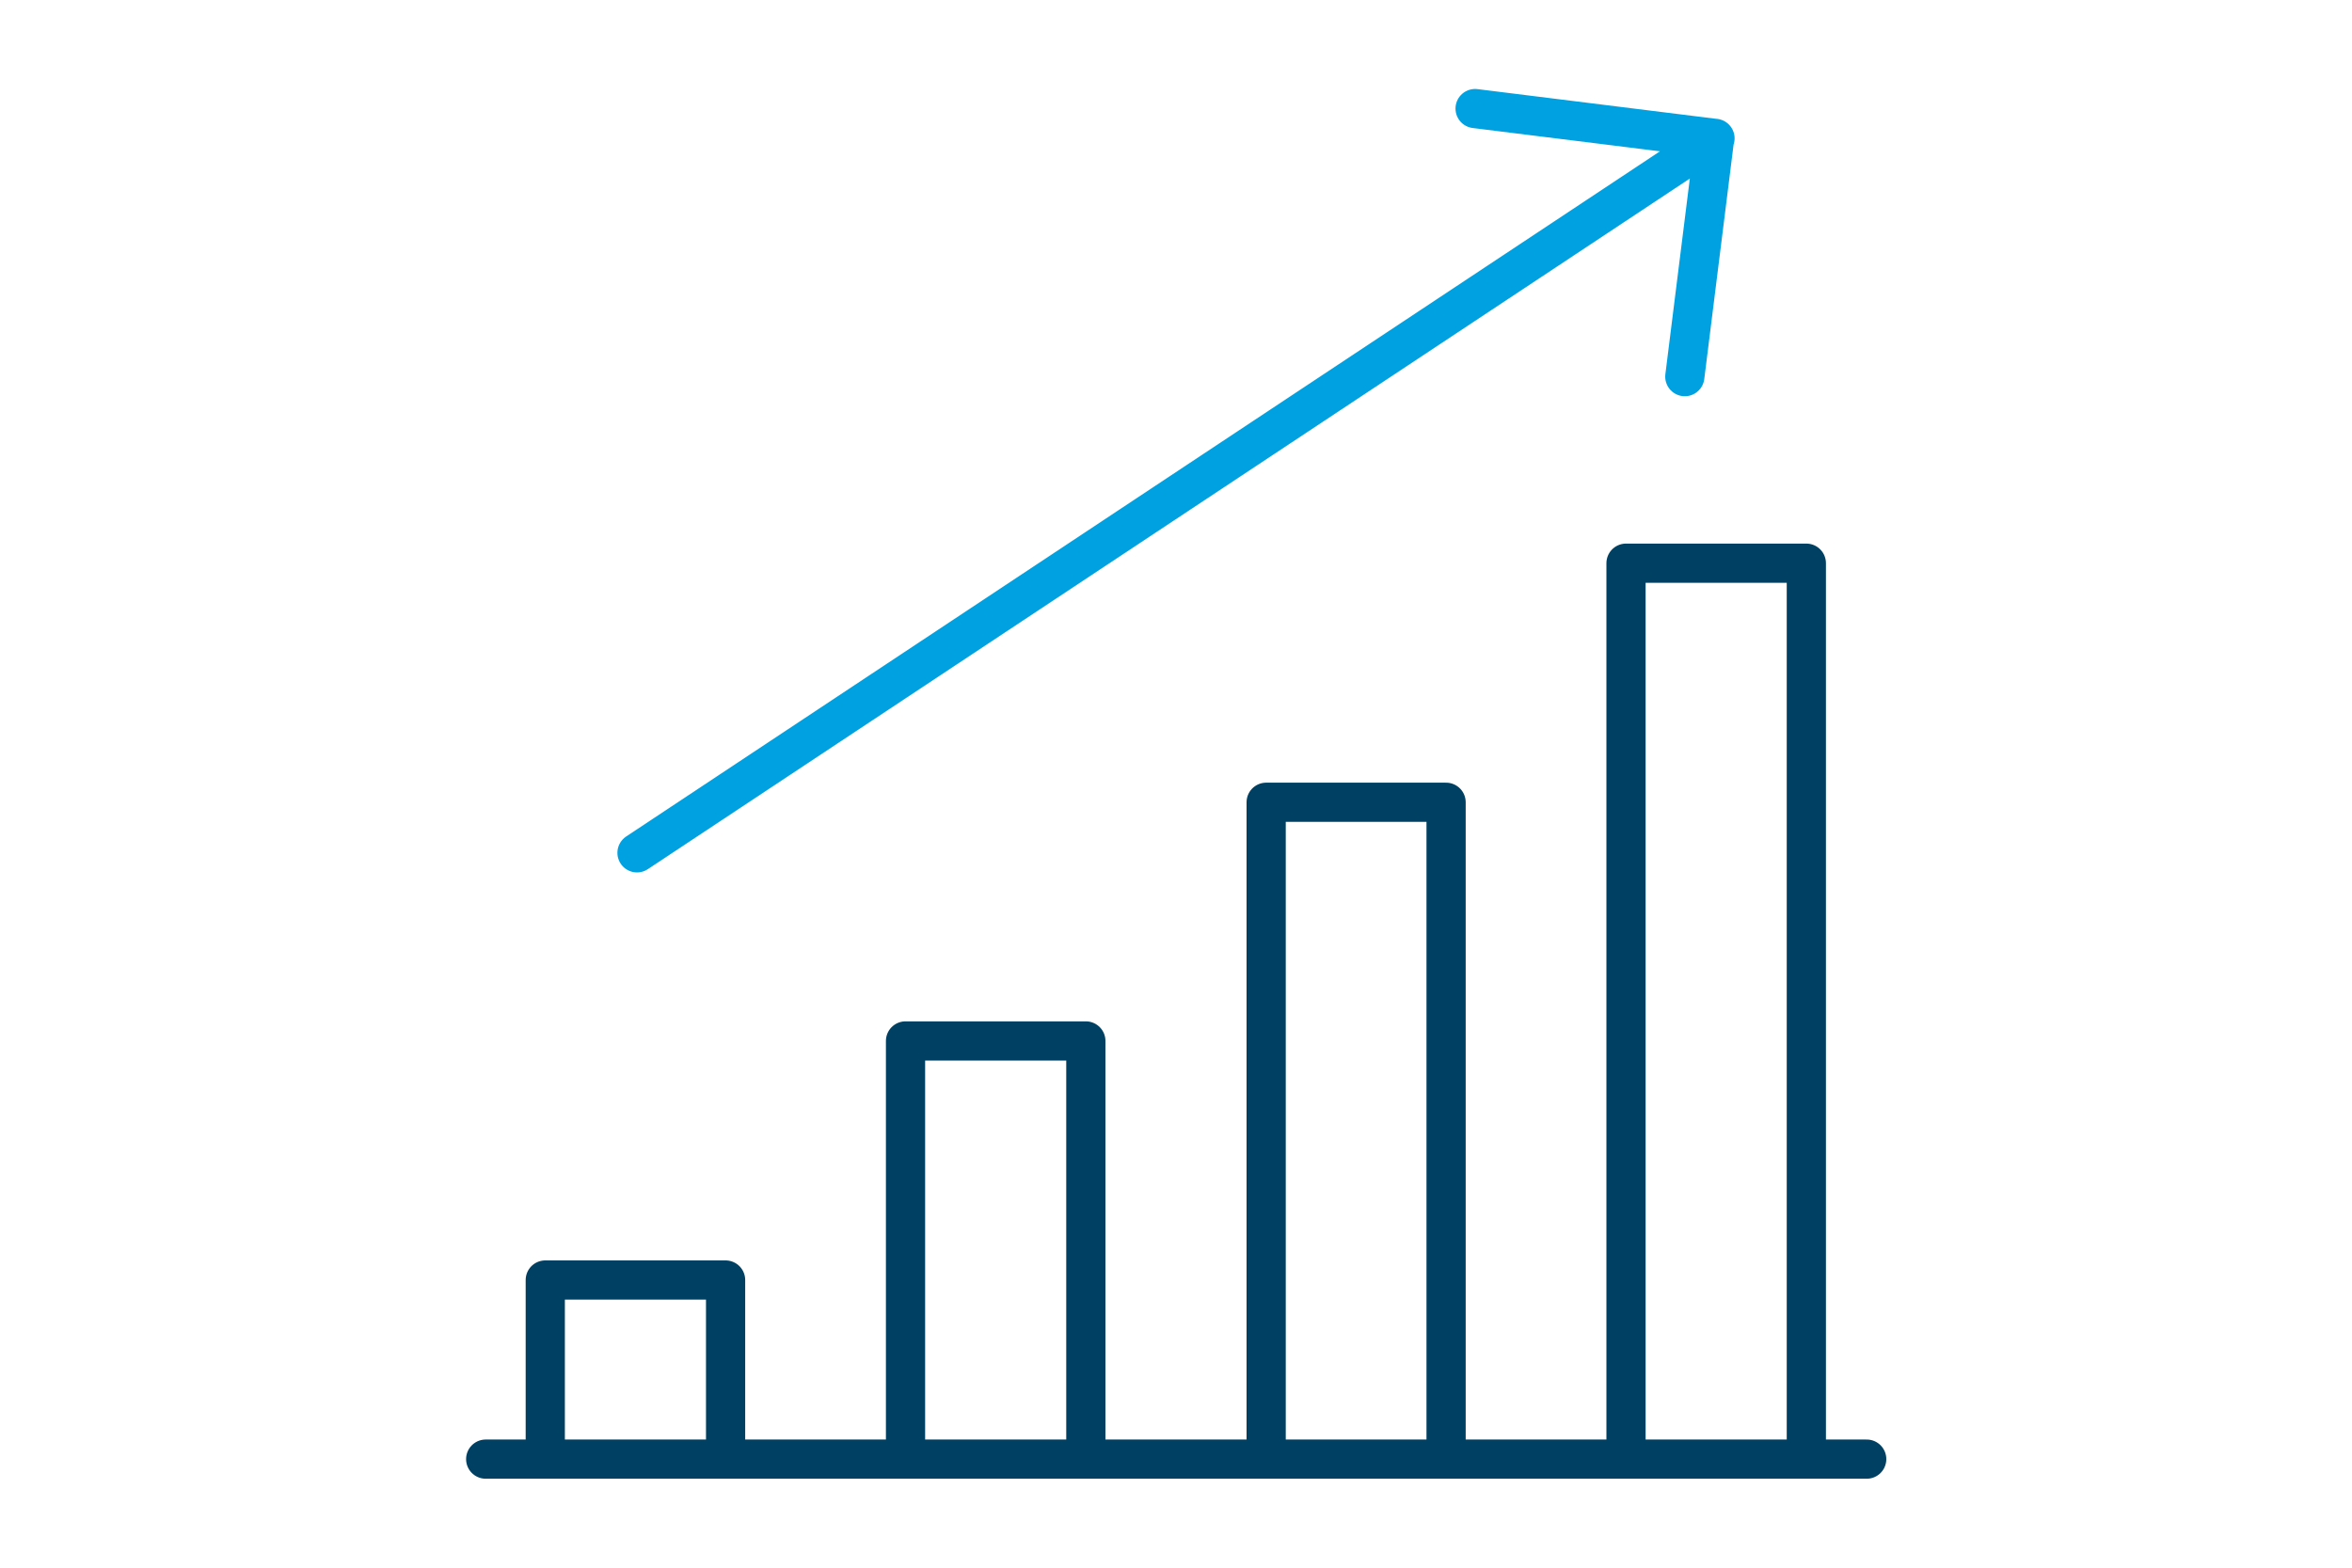 <?xml version="1.0" encoding="utf-8"?>
<!-- Generator: Adobe Illustrator 26.0.1, SVG Export Plug-In . SVG Version: 6.00 Build 0)  -->
<svg version="1.1" id="Wellbeing_03" xmlns="http://www.w3.org/2000/svg" xmlns:xlink="http://www.w3.org/1999/xlink" x="0px"
	 y="0px" viewBox="0 0 60 40" style="enable-background:new 0 0 60 40;" xml:space="preserve">
<style type="text/css">
	.st0{fill:none;stroke:#004062;stroke-linecap:round;stroke-linejoin:round;stroke-miterlimit:10;}
	.st1{fill:none;stroke:#00A1E0;stroke-linecap:round;stroke-linejoin:round;stroke-miterlimit:10;}
</style>
<path class="st0" d="M12.39,37.23h35.23 M18.51,37.23v-4.57h-4.6v4.57 M27.7,37.23V26.56h-4.6v10.67 M36.89,37.23V20.47H32.3v16.76
	 M46.08,37.23V14.37h-4.6v22.86"/>
<path class="st1" d="M16.25,21.76l27.5-18.23 M42.98,9.61l0.76-6.08l-6.11-0.76"/>
</svg>

